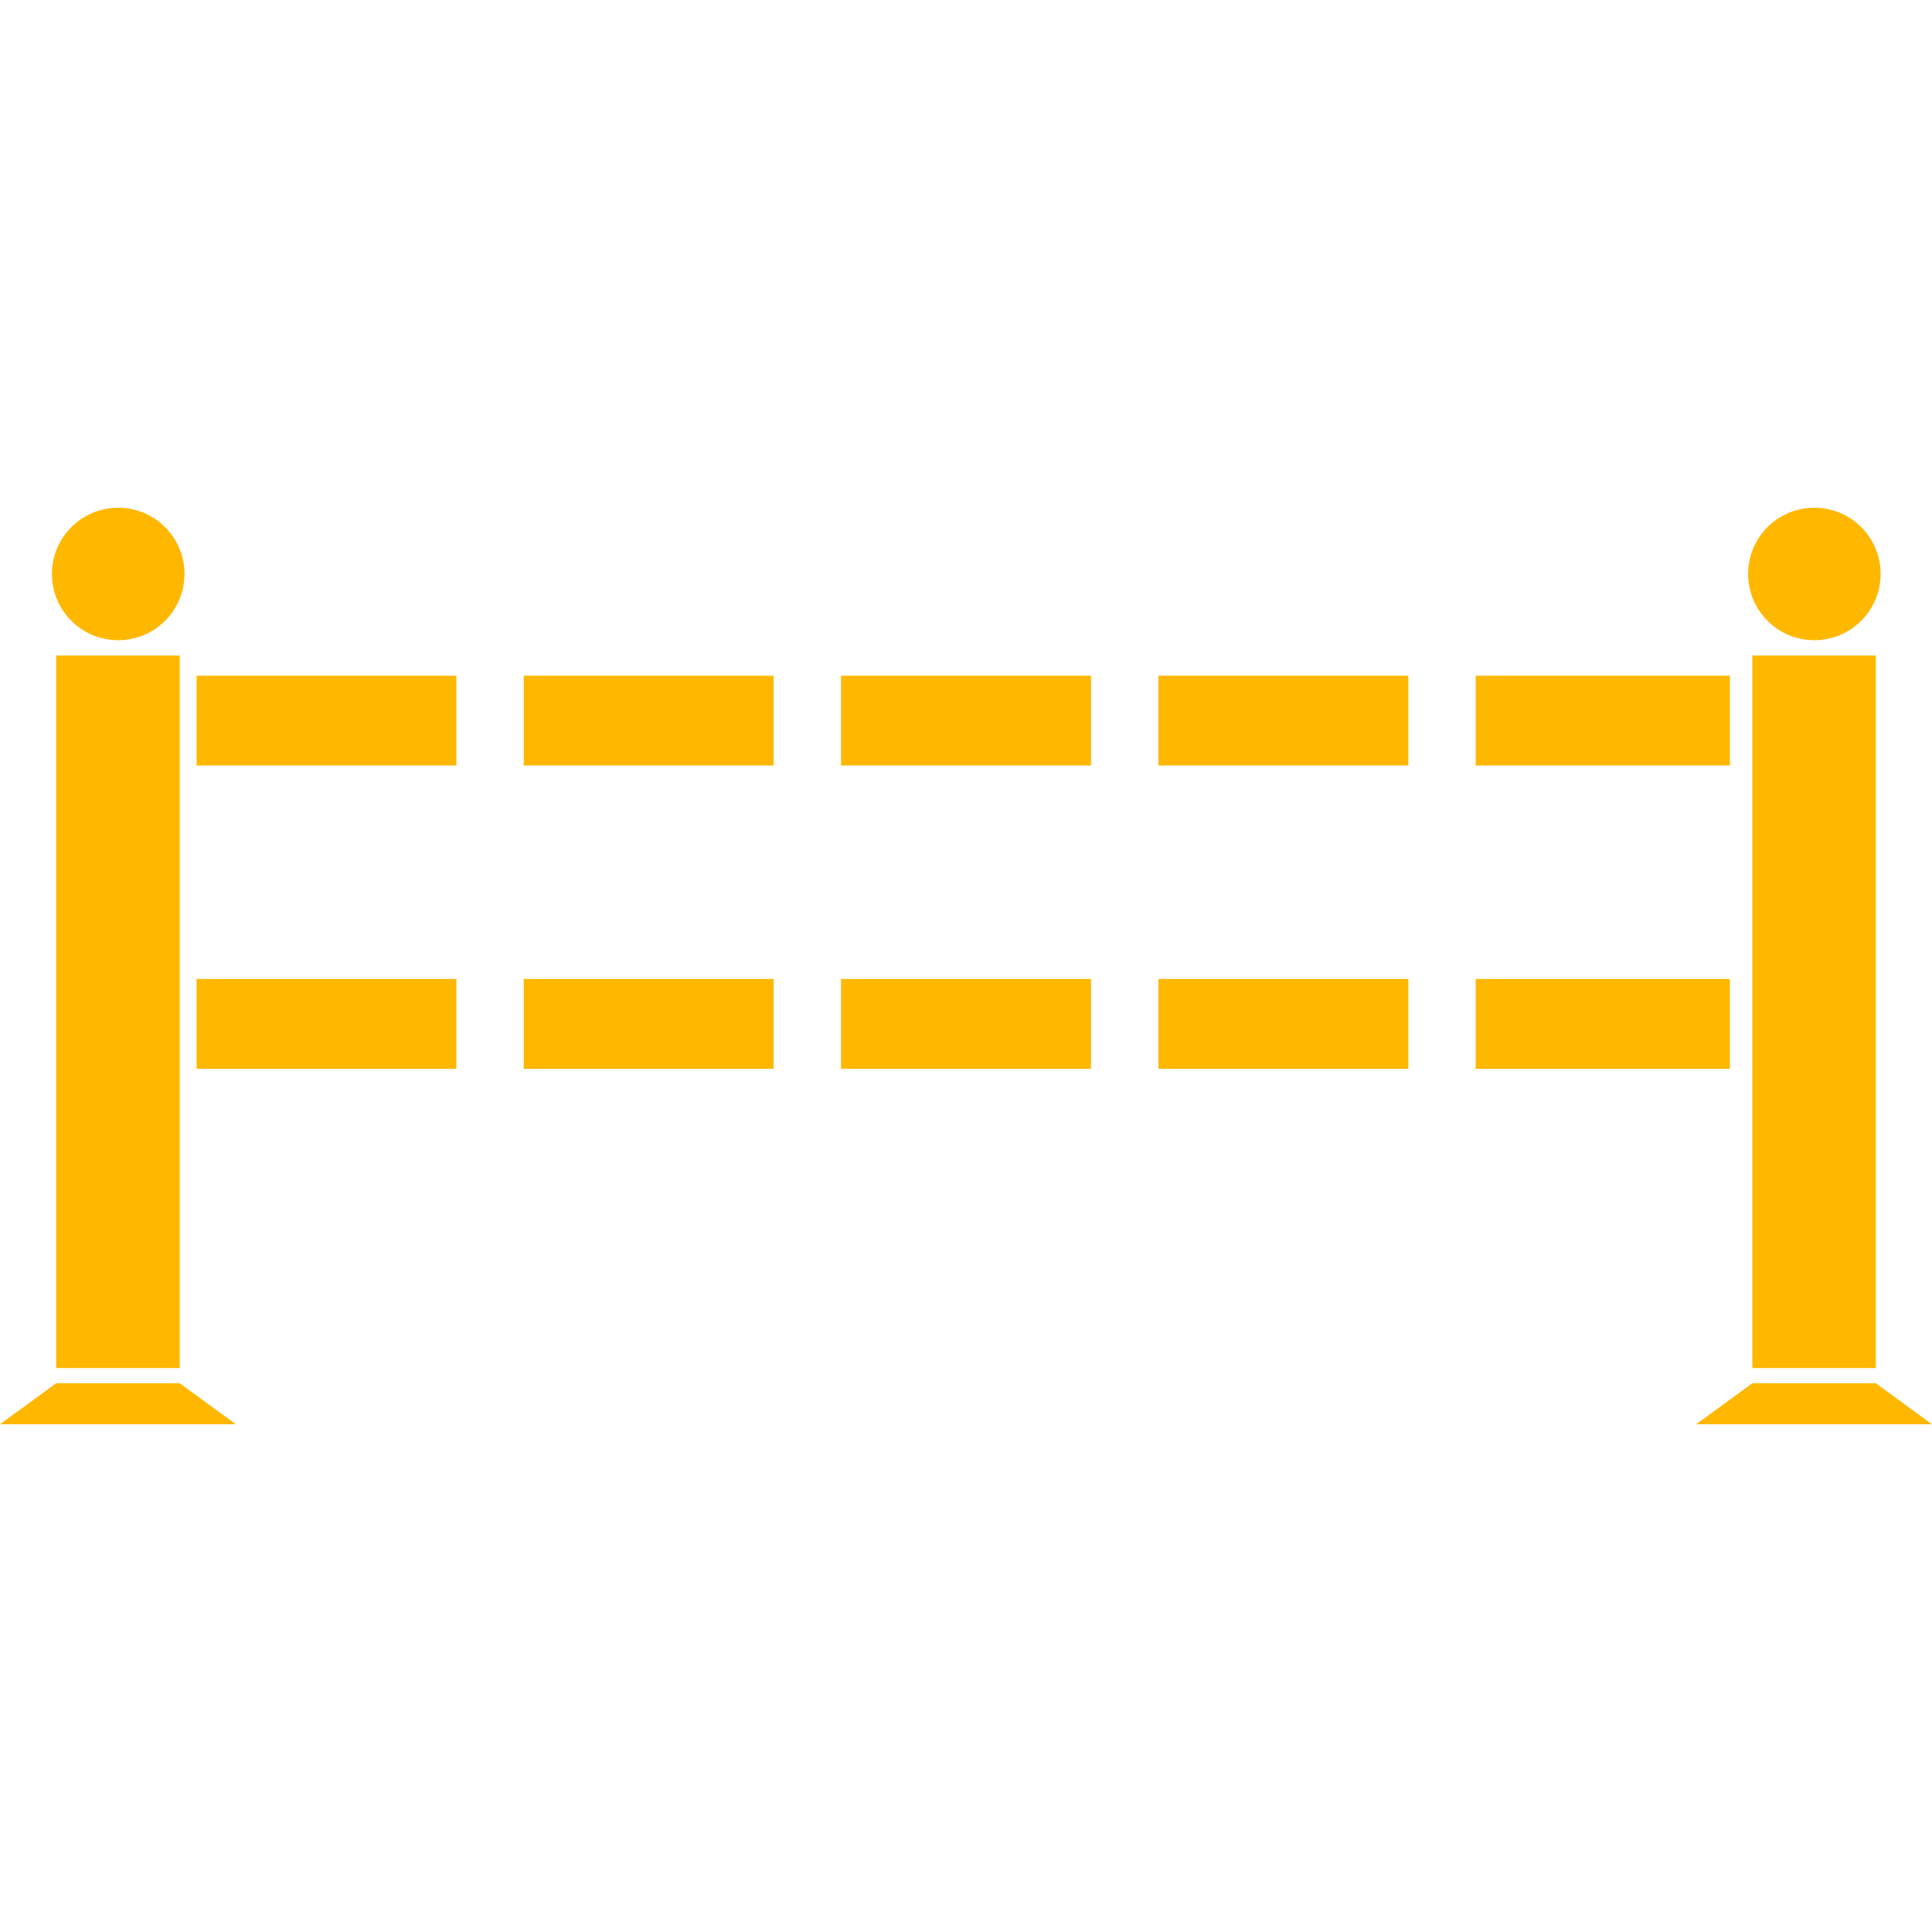 <svg width="35" height="35" viewBox="0 0 35 35" fill="none" xmlns="http://www.w3.org/2000/svg">
<g clip-path="url(#clip0_97_1172)">
<path d="M3.256 11.875H1.017V24.783H3.256V11.875Z" fill="#FFB700"/>
<path d="M1.017 25.059L0 25.802H4.273L3.256 25.059H1.017Z" fill="#FFB700"/>
<path d="M2.142 11.598C2.804 11.598 3.342 11.061 3.342 10.398C3.342 9.735 2.804 9.198 2.142 9.198C1.479 9.198 0.941 9.735 0.941 10.398C0.941 11.061 1.479 11.598 2.142 11.598Z" fill="#FFB700"/>
<path d="M33.982 11.875H31.745V24.783H33.982V11.875Z" fill="#FFB700"/>
<path d="M33.983 25.059H31.745L30.727 25.802H35L33.983 25.059Z" fill="#FFB700"/>
<path d="M32.868 9.198C33.531 9.198 34.069 9.735 34.069 10.398C34.069 11.06 33.531 11.598 32.868 11.598C32.206 11.598 31.669 11.06 31.669 10.398C31.669 9.735 32.206 9.198 32.868 9.198Z" fill="#FFB700"/>
<path d="M14.015 12.241H9.488V13.868H14.015V12.241Z" fill="#FFB700"/>
<path d="M25.513 12.241H20.985V13.868H25.513V12.241Z" fill="#FFB700"/>
<path d="M19.764 12.241H15.236V13.868H19.764V12.241Z" fill="#FFB700"/>
<path d="M8.267 12.241H3.562V13.868H8.267V12.241Z" fill="#FFB700"/>
<path d="M31.338 12.241H26.734V13.868H31.338V12.241Z" fill="#FFB700"/>
<path d="M8.267 17.735H3.562V19.362H8.267V17.735Z" fill="#FFB700"/>
<path d="M31.338 17.735H26.734V19.362H31.338V17.735Z" fill="#FFB700"/>
<path d="M19.764 17.735H15.236V19.362H19.764V17.735Z" fill="#FFB700"/>
<path d="M14.015 17.735H9.488V19.362H14.015V17.735Z" fill="#FFB700"/>
<path d="M25.513 17.735H20.985V19.362H25.513V17.735Z" fill="#FFB700"/>
</g>
<defs>
<clipPath id="clip0_97_1172">
<rect width="35" height="35" fill="white"/>
</clipPath>
</defs>
</svg>
